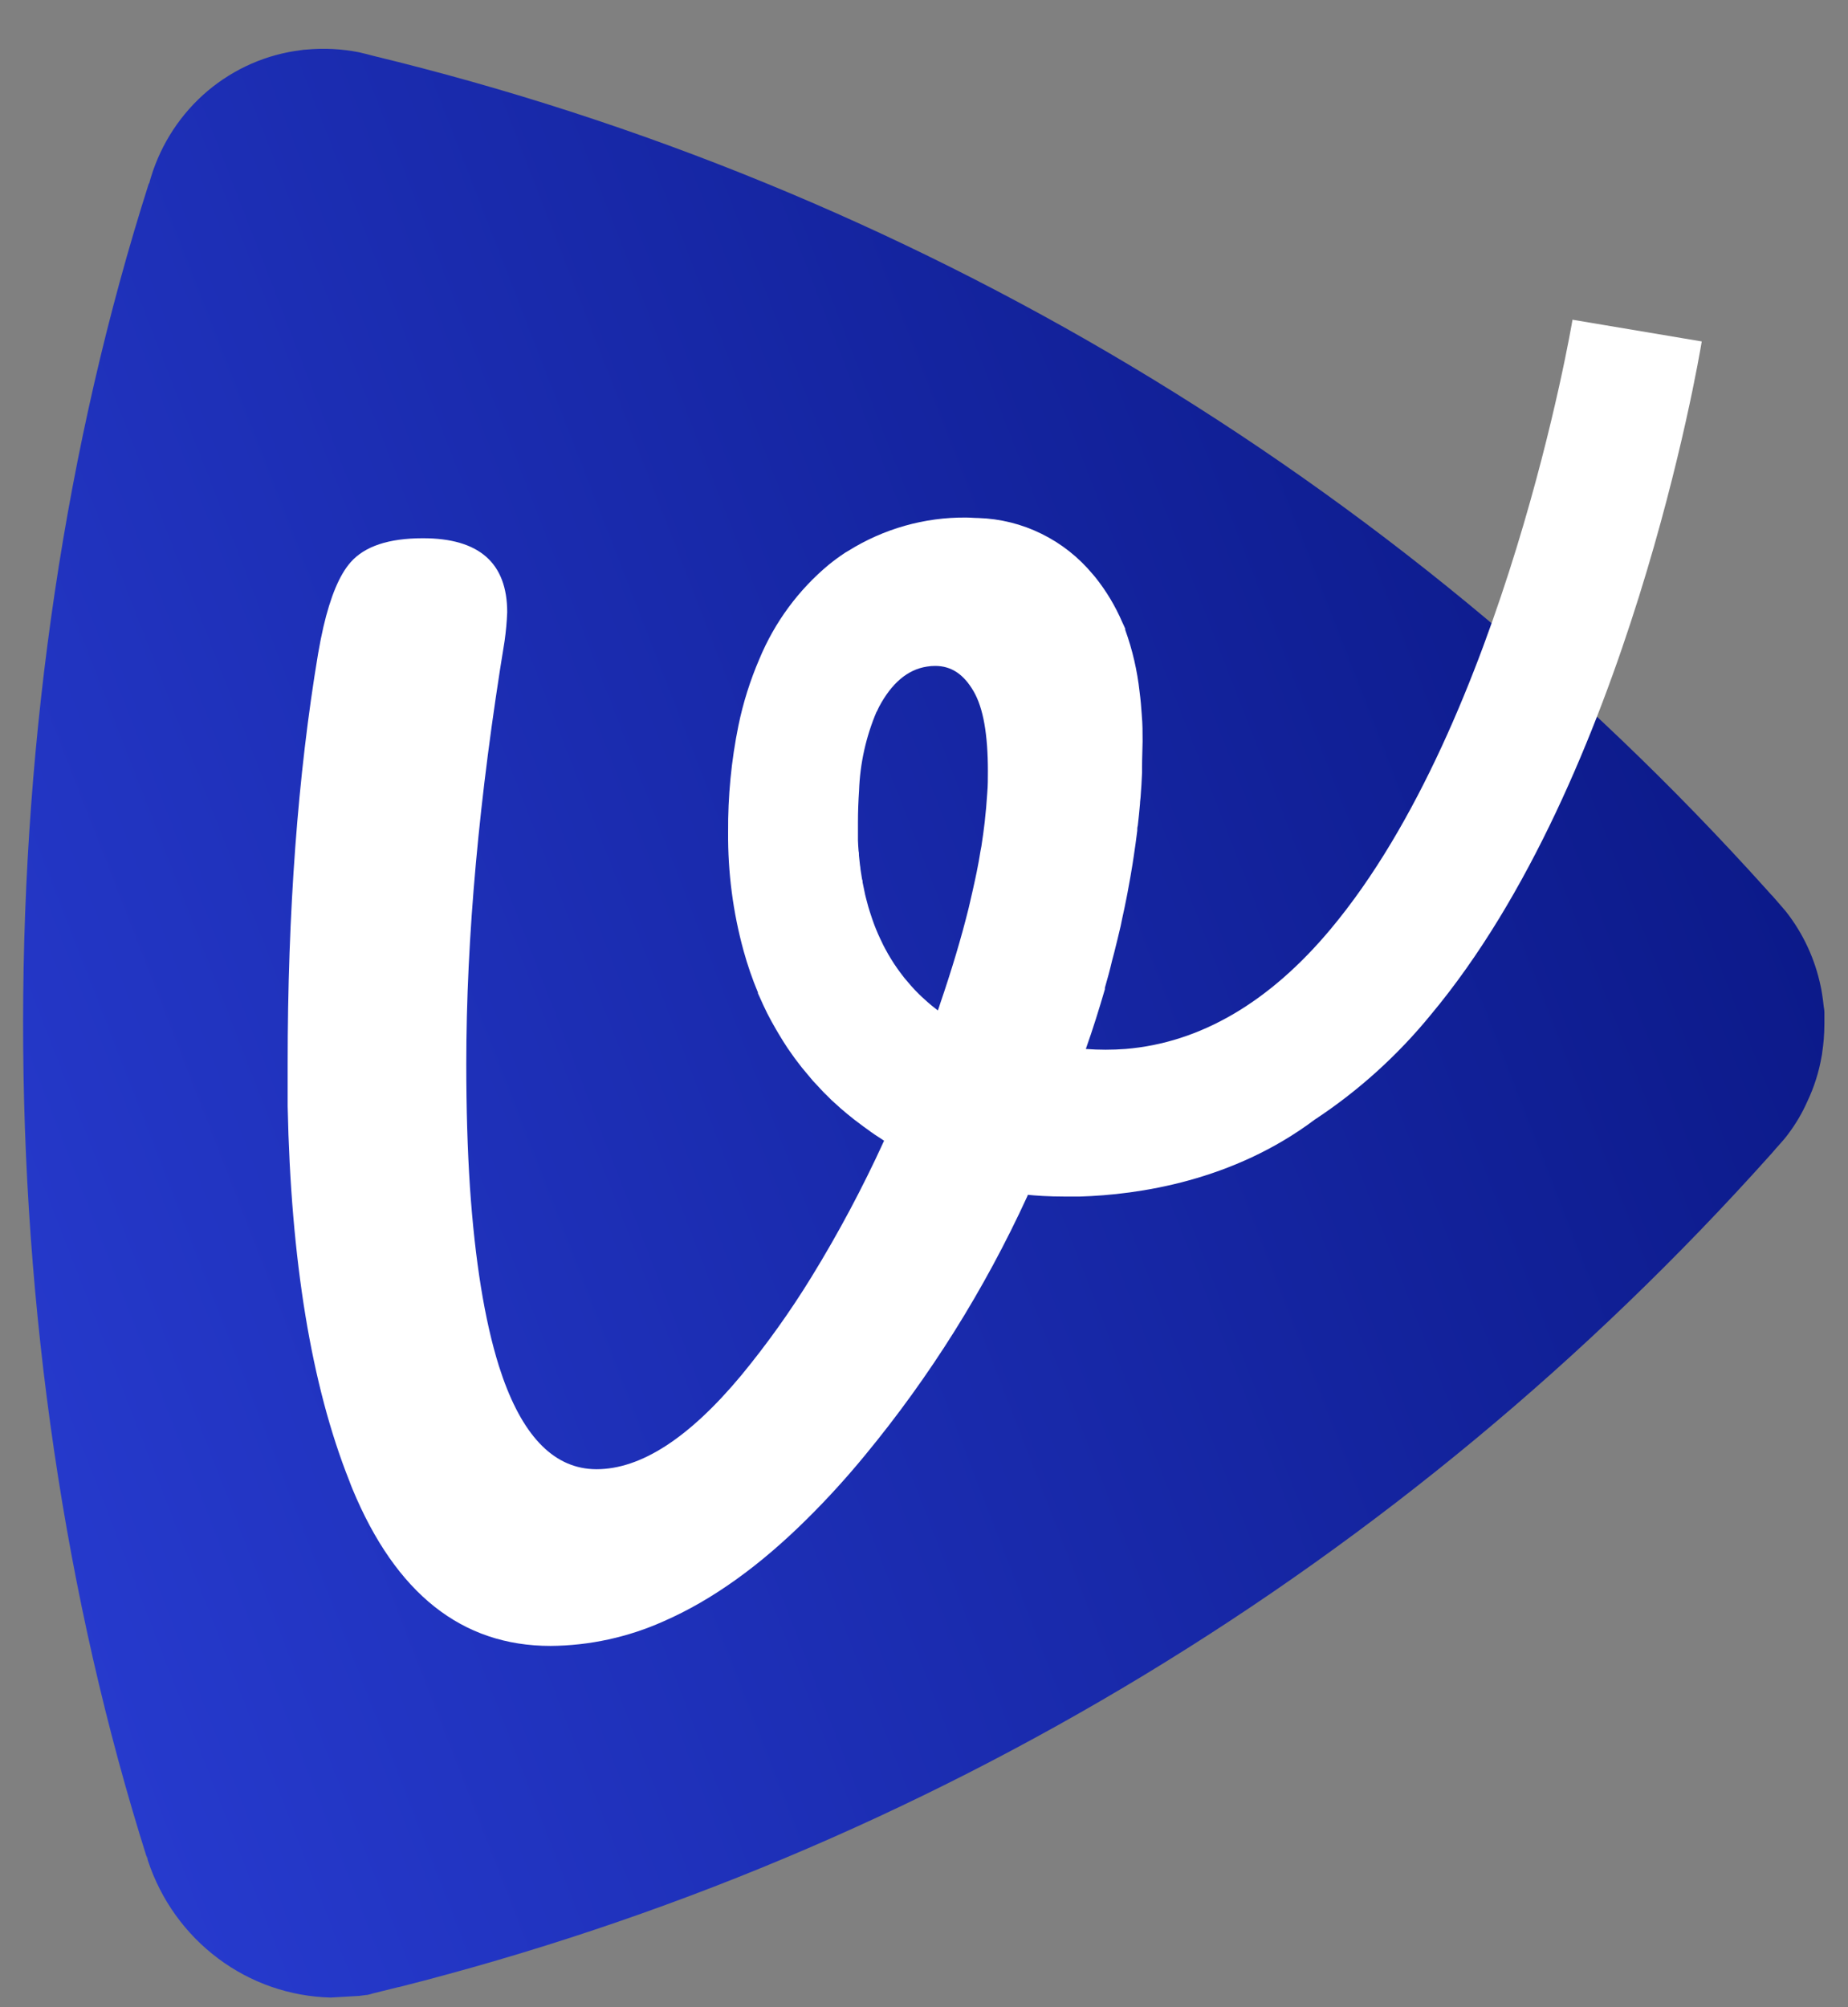 <svg width="35" height="38" viewBox="0 0 35 38" fill="none" xmlns="http://www.w3.org/2000/svg">
<rect x="0" y="0" width="35" height="38" fill="#808080" stroke="none"/>
<path d="M6.802 37.786L6.937 37.768H6.952C6.99 37.761 7.027 37.751 7.063 37.739C7.226 37.7 7.387 37.66 7.548 37.619C7.548 37.619 7.548 37.619 7.556 37.619C17.554 35.092 26.59 29.612 33.523 21.871L33.554 21.837C33.655 21.713 33.777 21.595 33.873 21.461C34.014 21.273 34.134 21.069 34.229 20.854C34.358 20.583 34.449 20.296 34.5 20C34.506 19.974 34.51 19.948 34.512 19.921C34.526 19.836 34.534 19.754 34.541 19.673C34.548 19.591 34.553 19.477 34.553 19.378C34.553 19.31 34.553 19.241 34.553 19.171C34.553 19.129 34.546 19.09 34.539 19.046C34.531 18.941 34.491 18.698 34.484 18.68C34.377 18.159 34.151 17.671 33.823 17.255C33.739 17.154 33.65 17.056 33.566 16.958L33.547 16.94L33.454 16.836C26.41 9.008 17.213 3.51 7.056 1.054C6.987 1.034 6.921 1.019 6.855 1.003C6.837 0.998 6.82 0.993 6.802 0.99C6.472 0.925 6.135 0.907 5.8 0.939C5.768 0.94 5.736 0.943 5.704 0.949C5.053 1.028 4.438 1.296 3.933 1.721C3.429 2.147 3.057 2.711 2.861 3.347C2.849 3.392 2.833 3.436 2.823 3.485C2.823 3.478 2.823 3.469 2.823 3.46C-0.348 13.387 -0.358 25.276 2.795 35.21C2.785 35.165 2.778 35.139 2.776 35.126C2.773 35.114 2.776 35.126 2.776 35.126C2.784 35.147 2.791 35.168 2.796 35.19C2.795 35.195 2.795 35.202 2.796 35.207C2.799 35.215 2.801 35.222 2.803 35.229C3.048 35.969 3.512 36.614 4.131 37.077C4.749 37.54 5.493 37.798 6.262 37.817L6.802 37.786Z" fill="url(#paint0_linear)"/>
<path d="M29.782 6.053C29.772 6.128 28.49 13.655 25.205 17.585C24.044 18.976 22.733 19.742 21.315 19.859C21.065 19.878 20.814 19.878 20.565 19.859C20.7 19.477 20.818 19.099 20.926 18.728C20.926 18.718 20.926 18.71 20.926 18.7C20.976 18.528 21.022 18.359 21.061 18.19C21.075 18.136 21.09 18.084 21.103 18.032C21.145 17.864 21.186 17.698 21.224 17.534L21.252 17.397C21.283 17.259 21.313 17.115 21.34 16.976C21.348 16.932 21.358 16.889 21.366 16.838C21.397 16.677 21.424 16.517 21.45 16.357C21.458 16.306 21.465 16.257 21.473 16.206C21.497 16.045 21.52 15.885 21.539 15.727C21.539 15.694 21.539 15.663 21.549 15.63C21.565 15.492 21.579 15.355 21.591 15.217C21.591 15.175 21.599 15.133 21.602 15.091C21.614 14.934 21.624 14.778 21.63 14.624C21.63 14.583 21.63 14.542 21.63 14.502C21.63 14.347 21.638 14.193 21.64 14.04V14.028C21.64 13.864 21.64 13.703 21.625 13.548V13.54C21.615 13.388 21.602 13.24 21.583 13.097C21.539 12.696 21.448 12.302 21.311 11.924C21.311 11.924 21.311 11.909 21.311 11.902C21.293 11.859 21.273 11.818 21.254 11.777C21.123 11.473 20.952 11.188 20.746 10.93C20.73 10.909 20.712 10.891 20.696 10.871C20.428 10.549 20.098 10.288 19.724 10.105C19.351 9.921 18.944 9.82 18.53 9.807C18.453 9.807 18.375 9.798 18.297 9.798C17.511 9.791 16.739 10.009 16.069 10.427L16.009 10.462C15.902 10.533 15.799 10.608 15.699 10.689C15.124 11.166 14.672 11.779 14.383 12.474C14.208 12.88 14.074 13.304 13.985 13.738C13.85 14.401 13.785 15.077 13.79 15.755C13.784 16.515 13.882 17.272 14.084 18.004C14.158 18.272 14.248 18.534 14.355 18.789C14.355 18.789 14.355 18.799 14.355 18.805C14.355 18.81 14.375 18.846 14.383 18.866C14.431 18.974 14.478 19.08 14.531 19.184C14.584 19.289 14.638 19.386 14.695 19.484L14.742 19.564C14.797 19.657 14.854 19.748 14.914 19.839C14.93 19.863 14.948 19.887 14.965 19.912L15.047 20.028L15.11 20.111L15.186 20.21C15.25 20.29 15.321 20.369 15.385 20.448L15.401 20.467L15.463 20.533C15.508 20.582 15.554 20.631 15.599 20.679L15.709 20.787L15.746 20.825L15.874 20.94L15.922 20.984C16.002 21.053 16.085 21.122 16.169 21.188L16.235 21.238C16.311 21.297 16.39 21.354 16.469 21.41L16.492 21.428L16.515 21.443L16.566 21.479L16.713 21.575L16.744 21.596C16.337 22.487 15.876 23.352 15.363 24.185C14.963 24.835 14.519 25.456 14.034 26.044C13.05 27.224 12.138 27.814 11.298 27.815C11.247 27.815 11.197 27.812 11.146 27.807C10.401 27.73 9.835 27.081 9.449 25.861C9.178 24.996 8.995 23.865 8.9 22.468C8.854 21.761 8.831 20.988 8.831 20.145C8.831 17.753 9.073 15.082 9.557 12.133C9.582 11.953 9.599 11.773 9.606 11.591C9.606 10.656 9.073 10.189 8.008 10.19C7.362 10.19 6.906 10.342 6.64 10.645C6.43 10.883 6.259 11.293 6.125 11.869C6.089 12.027 6.055 12.195 6.024 12.378C5.64 14.673 5.448 17.263 5.448 20.148C5.448 20.264 5.448 20.376 5.448 20.489C5.448 20.602 5.448 20.68 5.448 20.774V20.939C5.508 23.861 5.896 26.225 6.614 28.031C6.634 28.083 6.653 28.137 6.675 28.188C7.497 30.169 8.747 31.16 10.425 31.16C11.165 31.155 11.896 30.996 12.573 30.692C13.484 30.294 14.394 29.643 15.302 28.739C15.679 28.365 16.04 27.968 16.385 27.548C17.615 26.058 18.647 24.411 19.456 22.649L19.467 22.62C19.602 22.634 19.848 22.653 20.177 22.653C20.263 22.653 20.355 22.653 20.448 22.653C21.565 22.619 23.352 22.358 24.898 21.198C25.726 20.653 26.468 19.983 27.098 19.212C30.828 14.748 32.176 6.799 32.23 6.464L29.782 6.053ZM16.603 13.478C16.618 13.446 16.633 13.413 16.648 13.383C16.888 12.932 17.19 12.676 17.554 12.62C17.606 12.611 17.659 12.607 17.712 12.607C18.02 12.607 18.254 12.768 18.439 13.087C18.625 13.406 18.71 13.912 18.71 14.6C18.71 14.737 18.71 14.875 18.698 15.012L18.69 15.118C18.683 15.235 18.672 15.355 18.658 15.477L18.65 15.561C18.633 15.711 18.611 15.863 18.587 16.022L18.57 16.111C18.55 16.24 18.526 16.371 18.499 16.504L18.47 16.642C18.441 16.779 18.409 16.917 18.375 17.065C18.366 17.106 18.355 17.148 18.346 17.19C18.206 17.756 18.025 18.361 17.804 19.007C17.791 19.047 17.779 19.089 17.762 19.13C17.674 19.063 17.59 18.993 17.51 18.919C17.475 18.887 17.439 18.855 17.406 18.822C17.355 18.772 17.303 18.718 17.256 18.664C17.232 18.638 17.209 18.609 17.186 18.582C17.163 18.554 17.141 18.531 17.121 18.505C17.1 18.479 17.076 18.447 17.054 18.417C17.033 18.387 17.012 18.362 16.993 18.333C16.974 18.304 16.953 18.274 16.932 18.244C16.912 18.213 16.893 18.182 16.873 18.15L16.82 18.062L16.756 17.945C16.736 17.908 16.717 17.871 16.7 17.832C16.682 17.794 16.652 17.735 16.631 17.685L16.594 17.597C16.578 17.557 16.561 17.518 16.547 17.476L16.514 17.383C16.499 17.34 16.486 17.298 16.472 17.255L16.444 17.163L16.403 17.009L16.385 16.937C16.368 16.86 16.352 16.783 16.337 16.704C16.337 16.686 16.337 16.666 16.327 16.647C16.316 16.584 16.306 16.521 16.297 16.456C16.297 16.429 16.291 16.402 16.287 16.375C16.28 16.316 16.273 16.255 16.268 16.195C16.268 16.167 16.268 16.14 16.261 16.112C16.256 16.046 16.251 15.979 16.249 15.91V15.847C16.249 15.755 16.249 15.663 16.249 15.572C16.249 15.36 16.257 15.159 16.27 14.971C16.288 14.454 16.401 13.945 16.603 13.471V13.478Z" fill="white"/>
<defs>
<linearGradient id="paint0_linear" x1="31.028" y1="9.684" x2="-2.117" y2="22.568" gradientUnits="userSpaceOnUse">
<stop stop-color="#0C1A8A"/>
<stop offset="1" stop-color="#263ACD"/>
</linearGradient>
</defs>
</svg>
